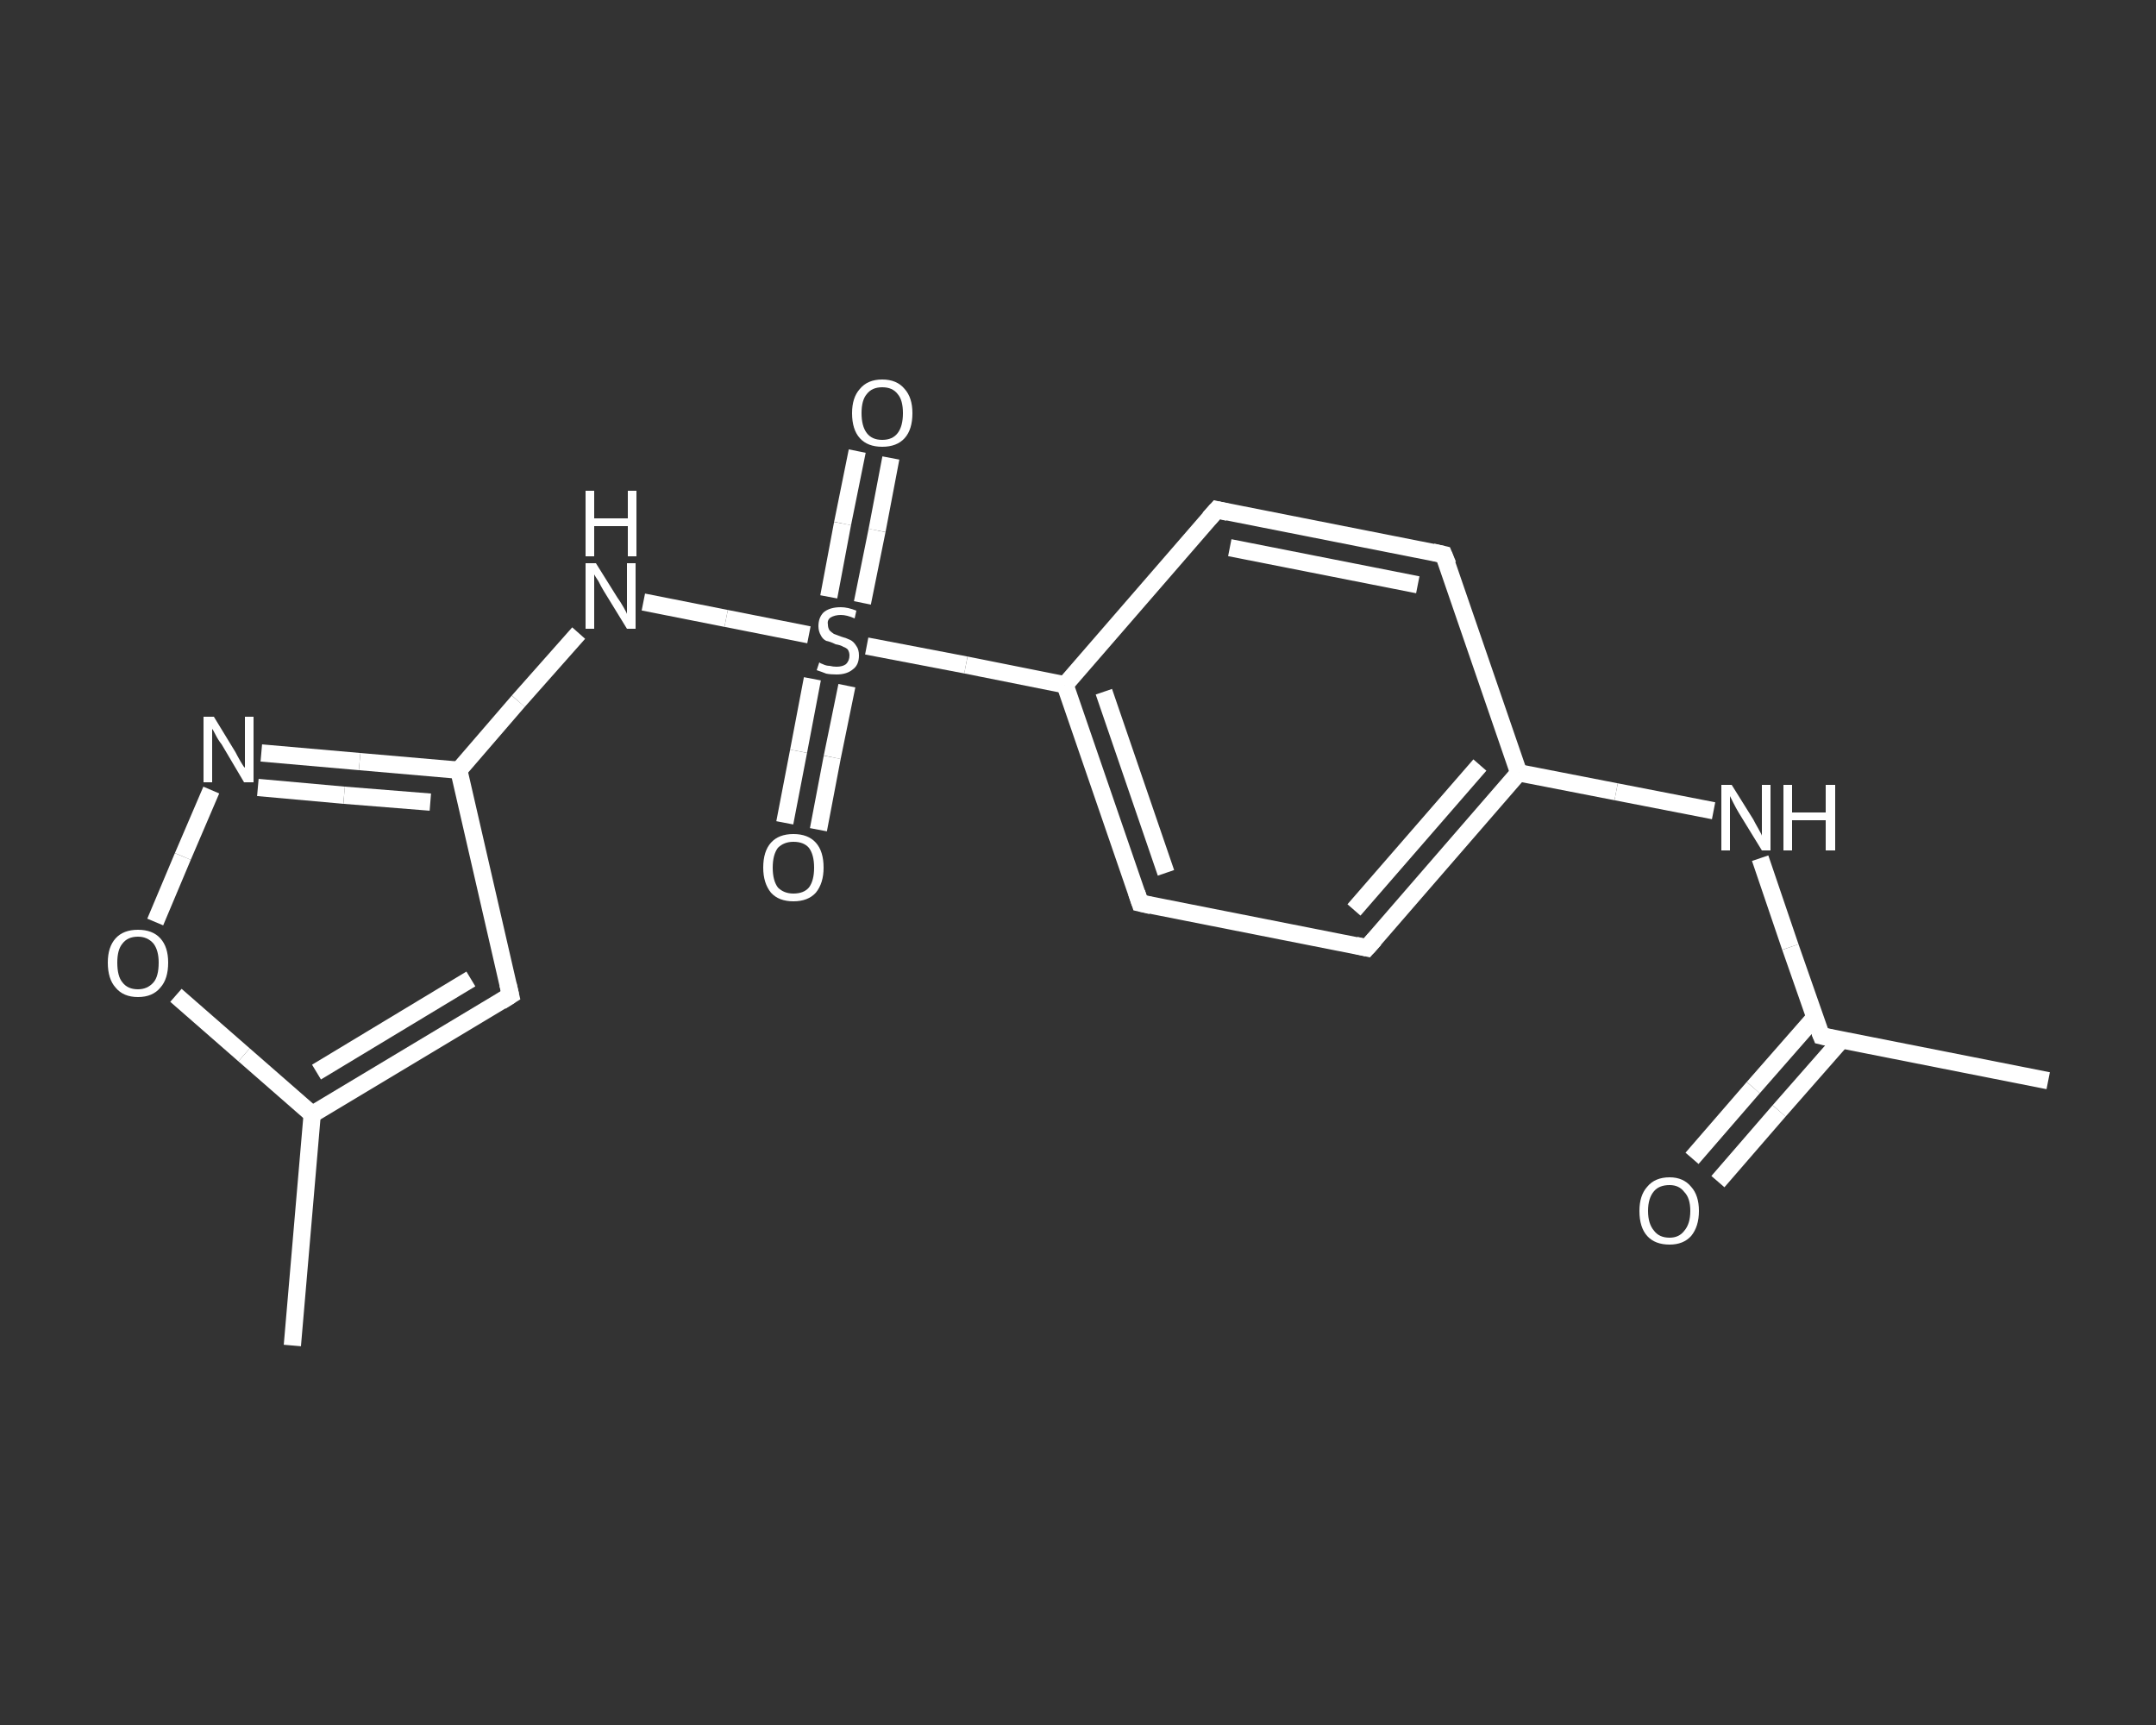 <?xml version='1.0' encoding='iso-8859-1'?>
<svg version='1.1' baseProfile='full'
              xmlns='http://www.w3.org/2000/svg'
                      xmlns:rdkit='http://www.rdkit.org/xml'
                      xmlns:xlink='http://www.w3.org/1999/xlink'
                  xml:space='preserve'
width='250px' height='200px' viewBox='0 0 250 200'>
<rect x="0" y="0" width="250" height="200" fill="#333333" stroke="none"/>
<!-- END OF HEADER -->
<rect style='opacity:1.0;fill:transparent;stroke:none' width='250.0' height='200.0' x='0.0' y='0.0'> </rect>
<path class='bond-0 atom-0 atom-1' d='M 237.5,125.3 L 211.2,120.1' style='fill:none;fill-rule:evenodd;stroke:#FFFFFF;stroke-width:2.0px;stroke-linecap:butt;stroke-linejoin:miter;stroke-opacity:1' />
<path class='bond-1 atom-1 atom-2' d='M 210.4,118.0 L 203.3,126.1' style='fill:none;fill-rule:evenodd;stroke:#FFFFFF;stroke-width:2.0px;stroke-linecap:butt;stroke-linejoin:miter;stroke-opacity:1' />
<path class='bond-1 atom-1 atom-2' d='M 203.3,126.1 L 196.2,134.3' style='fill:none;fill-rule:evenodd;stroke:#FFFFFF;stroke-width:2.0px;stroke-linecap:butt;stroke-linejoin:miter;stroke-opacity:1' />
<path class='bond-1 atom-1 atom-2' d='M 213.5,120.6 L 206.3,128.8' style='fill:none;fill-rule:evenodd;stroke:#FFFFFF;stroke-width:2.0px;stroke-linecap:butt;stroke-linejoin:miter;stroke-opacity:1' />
<path class='bond-1 atom-1 atom-2' d='M 206.3,128.8 L 199.2,137.0' style='fill:none;fill-rule:evenodd;stroke:#FFFFFF;stroke-width:2.0px;stroke-linecap:butt;stroke-linejoin:miter;stroke-opacity:1' />
<path class='bond-2 atom-1 atom-3' d='M 211.2,120.1 L 207.6,109.8' style='fill:none;fill-rule:evenodd;stroke:#FFFFFF;stroke-width:2.0px;stroke-linecap:butt;stroke-linejoin:miter;stroke-opacity:1' />
<path class='bond-2 atom-1 atom-3' d='M 207.6,109.8 L 204.1,99.5' style='fill:none;fill-rule:evenodd;stroke:#FFFFFF;stroke-width:2.0px;stroke-linecap:butt;stroke-linejoin:miter;stroke-opacity:1' />
<path class='bond-3 atom-3 atom-4' d='M 198.7,94.0 L 187.4,91.8' style='fill:none;fill-rule:evenodd;stroke:#FFFFFF;stroke-width:2.0px;stroke-linecap:butt;stroke-linejoin:miter;stroke-opacity:1' />
<path class='bond-3 atom-3 atom-4' d='M 187.4,91.8 L 176.1,89.6' style='fill:none;fill-rule:evenodd;stroke:#FFFFFF;stroke-width:2.0px;stroke-linecap:butt;stroke-linejoin:miter;stroke-opacity:1' />
<path class='bond-4 atom-4 atom-5' d='M 176.1,89.6 L 158.5,109.9' style='fill:none;fill-rule:evenodd;stroke:#FFFFFF;stroke-width:2.0px;stroke-linecap:butt;stroke-linejoin:miter;stroke-opacity:1' />
<path class='bond-4 atom-4 atom-5' d='M 171.6,88.7 L 157.0,105.5' style='fill:none;fill-rule:evenodd;stroke:#FFFFFF;stroke-width:2.0px;stroke-linecap:butt;stroke-linejoin:miter;stroke-opacity:1' />
<path class='bond-5 atom-5 atom-6' d='M 158.5,109.9 L 132.2,104.7' style='fill:none;fill-rule:evenodd;stroke:#FFFFFF;stroke-width:2.0px;stroke-linecap:butt;stroke-linejoin:miter;stroke-opacity:1' />
<path class='bond-6 atom-6 atom-7' d='M 132.2,104.7 L 123.5,79.4' style='fill:none;fill-rule:evenodd;stroke:#FFFFFF;stroke-width:2.0px;stroke-linecap:butt;stroke-linejoin:miter;stroke-opacity:1' />
<path class='bond-6 atom-6 atom-7' d='M 135.2,101.2 L 128.0,80.2' style='fill:none;fill-rule:evenodd;stroke:#FFFFFF;stroke-width:2.0px;stroke-linecap:butt;stroke-linejoin:miter;stroke-opacity:1' />
<path class='bond-7 atom-7 atom-8' d='M 123.5,79.4 L 112.0,77.1' style='fill:none;fill-rule:evenodd;stroke:#FFFFFF;stroke-width:2.0px;stroke-linecap:butt;stroke-linejoin:miter;stroke-opacity:1' />
<path class='bond-7 atom-7 atom-8' d='M 112.0,77.1 L 100.5,74.9' style='fill:none;fill-rule:evenodd;stroke:#FFFFFF;stroke-width:2.0px;stroke-linecap:butt;stroke-linejoin:miter;stroke-opacity:1' />
<path class='bond-8 atom-8 atom-9' d='M 100.0,69.9 L 101.7,61.5' style='fill:none;fill-rule:evenodd;stroke:#FFFFFF;stroke-width:2.0px;stroke-linecap:butt;stroke-linejoin:miter;stroke-opacity:1' />
<path class='bond-8 atom-8 atom-9' d='M 101.7,61.5 L 103.3,53.1' style='fill:none;fill-rule:evenodd;stroke:#FFFFFF;stroke-width:2.0px;stroke-linecap:butt;stroke-linejoin:miter;stroke-opacity:1' />
<path class='bond-8 atom-8 atom-9' d='M 96.1,69.2 L 97.7,60.7' style='fill:none;fill-rule:evenodd;stroke:#FFFFFF;stroke-width:2.0px;stroke-linecap:butt;stroke-linejoin:miter;stroke-opacity:1' />
<path class='bond-8 atom-8 atom-9' d='M 97.7,60.7 L 99.4,52.3' style='fill:none;fill-rule:evenodd;stroke:#FFFFFF;stroke-width:2.0px;stroke-linecap:butt;stroke-linejoin:miter;stroke-opacity:1' />
<path class='bond-9 atom-8 atom-10' d='M 94.2,78.7 L 92.6,87.1' style='fill:none;fill-rule:evenodd;stroke:#FFFFFF;stroke-width:2.0px;stroke-linecap:butt;stroke-linejoin:miter;stroke-opacity:1' />
<path class='bond-9 atom-8 atom-10' d='M 92.6,87.1 L 91.0,95.4' style='fill:none;fill-rule:evenodd;stroke:#FFFFFF;stroke-width:2.0px;stroke-linecap:butt;stroke-linejoin:miter;stroke-opacity:1' />
<path class='bond-9 atom-8 atom-10' d='M 98.2,79.5 L 96.5,87.8' style='fill:none;fill-rule:evenodd;stroke:#FFFFFF;stroke-width:2.0px;stroke-linecap:butt;stroke-linejoin:miter;stroke-opacity:1' />
<path class='bond-9 atom-8 atom-10' d='M 96.5,87.8 L 94.9,96.2' style='fill:none;fill-rule:evenodd;stroke:#FFFFFF;stroke-width:2.0px;stroke-linecap:butt;stroke-linejoin:miter;stroke-opacity:1' />
<path class='bond-10 atom-8 atom-11' d='M 93.8,73.6 L 84.2,71.7' style='fill:none;fill-rule:evenodd;stroke:#FFFFFF;stroke-width:2.0px;stroke-linecap:butt;stroke-linejoin:miter;stroke-opacity:1' />
<path class='bond-10 atom-8 atom-11' d='M 84.2,71.7 L 74.6,69.8' style='fill:none;fill-rule:evenodd;stroke:#FFFFFF;stroke-width:2.0px;stroke-linecap:butt;stroke-linejoin:miter;stroke-opacity:1' />
<path class='bond-11 atom-11 atom-12' d='M 67.1,73.4 L 60.1,81.3' style='fill:none;fill-rule:evenodd;stroke:#FFFFFF;stroke-width:2.0px;stroke-linecap:butt;stroke-linejoin:miter;stroke-opacity:1' />
<path class='bond-11 atom-11 atom-12' d='M 60.1,81.3 L 53.2,89.3' style='fill:none;fill-rule:evenodd;stroke:#FFFFFF;stroke-width:2.0px;stroke-linecap:butt;stroke-linejoin:miter;stroke-opacity:1' />
<path class='bond-12 atom-12 atom-13' d='M 53.2,89.3 L 59.2,115.4' style='fill:none;fill-rule:evenodd;stroke:#FFFFFF;stroke-width:2.0px;stroke-linecap:butt;stroke-linejoin:miter;stroke-opacity:1' />
<path class='bond-13 atom-13 atom-14' d='M 59.2,115.4 L 36.2,129.2' style='fill:none;fill-rule:evenodd;stroke:#FFFFFF;stroke-width:2.0px;stroke-linecap:butt;stroke-linejoin:miter;stroke-opacity:1' />
<path class='bond-13 atom-13 atom-14' d='M 54.6,113.5 L 36.7,124.3' style='fill:none;fill-rule:evenodd;stroke:#FFFFFF;stroke-width:2.0px;stroke-linecap:butt;stroke-linejoin:miter;stroke-opacity:1' />
<path class='bond-14 atom-14 atom-15' d='M 36.2,129.2 L 33.9,156.0' style='fill:none;fill-rule:evenodd;stroke:#FFFFFF;stroke-width:2.0px;stroke-linecap:butt;stroke-linejoin:miter;stroke-opacity:1' />
<path class='bond-15 atom-14 atom-16' d='M 36.2,129.2 L 28.3,122.3' style='fill:none;fill-rule:evenodd;stroke:#FFFFFF;stroke-width:2.0px;stroke-linecap:butt;stroke-linejoin:miter;stroke-opacity:1' />
<path class='bond-15 atom-14 atom-16' d='M 28.3,122.3 L 20.4,115.4' style='fill:none;fill-rule:evenodd;stroke:#FFFFFF;stroke-width:2.0px;stroke-linecap:butt;stroke-linejoin:miter;stroke-opacity:1' />
<path class='bond-16 atom-16 atom-17' d='M 18.0,106.9 L 21.2,99.3' style='fill:none;fill-rule:evenodd;stroke:#FFFFFF;stroke-width:2.0px;stroke-linecap:butt;stroke-linejoin:miter;stroke-opacity:1' />
<path class='bond-16 atom-16 atom-17' d='M 21.2,99.3 L 24.5,91.6' style='fill:none;fill-rule:evenodd;stroke:#FFFFFF;stroke-width:2.0px;stroke-linecap:butt;stroke-linejoin:miter;stroke-opacity:1' />
<path class='bond-17 atom-7 atom-18' d='M 123.5,79.4 L 141.1,59.1' style='fill:none;fill-rule:evenodd;stroke:#FFFFFF;stroke-width:2.0px;stroke-linecap:butt;stroke-linejoin:miter;stroke-opacity:1' />
<path class='bond-18 atom-18 atom-19' d='M 141.1,59.1 L 167.4,64.3' style='fill:none;fill-rule:evenodd;stroke:#FFFFFF;stroke-width:2.0px;stroke-linecap:butt;stroke-linejoin:miter;stroke-opacity:1' />
<path class='bond-18 atom-18 atom-19' d='M 142.6,63.5 L 164.4,67.8' style='fill:none;fill-rule:evenodd;stroke:#FFFFFF;stroke-width:2.0px;stroke-linecap:butt;stroke-linejoin:miter;stroke-opacity:1' />
<path class='bond-19 atom-19 atom-4' d='M 167.4,64.3 L 176.1,89.6' style='fill:none;fill-rule:evenodd;stroke:#FFFFFF;stroke-width:2.0px;stroke-linecap:butt;stroke-linejoin:miter;stroke-opacity:1' />
<path class='bond-20 atom-17 atom-12' d='M 30.3,87.3 L 41.7,88.3' style='fill:none;fill-rule:evenodd;stroke:#FFFFFF;stroke-width:2.0px;stroke-linecap:butt;stroke-linejoin:miter;stroke-opacity:1' />
<path class='bond-20 atom-17 atom-12' d='M 41.7,88.3 L 53.2,89.3' style='fill:none;fill-rule:evenodd;stroke:#FFFFFF;stroke-width:2.0px;stroke-linecap:butt;stroke-linejoin:miter;stroke-opacity:1' />
<path class='bond-20 atom-17 atom-12' d='M 29.9,91.3 L 39.9,92.2' style='fill:none;fill-rule:evenodd;stroke:#FFFFFF;stroke-width:2.0px;stroke-linecap:butt;stroke-linejoin:miter;stroke-opacity:1' />
<path class='bond-20 atom-17 atom-12' d='M 39.9,92.2 L 49.9,93.0' style='fill:none;fill-rule:evenodd;stroke:#FFFFFF;stroke-width:2.0px;stroke-linecap:butt;stroke-linejoin:miter;stroke-opacity:1' />
<path d='M 212.5,120.4 L 211.2,120.1 L 211.0,119.6' style='fill:none;stroke:#FFFFFF;stroke-width:2.0px;stroke-linecap:butt;stroke-linejoin:miter;stroke-opacity:1;' />
<path d='M 159.4,108.9 L 158.5,109.9 L 157.2,109.6' style='fill:none;stroke:#FFFFFF;stroke-width:2.0px;stroke-linecap:butt;stroke-linejoin:miter;stroke-opacity:1;' />
<path d='M 133.5,105.0 L 132.2,104.7 L 131.8,103.5' style='fill:none;stroke:#FFFFFF;stroke-width:2.0px;stroke-linecap:butt;stroke-linejoin:miter;stroke-opacity:1;' />
<path d='M 58.9,114.1 L 59.2,115.4 L 58.1,116.1' style='fill:none;stroke:#FFFFFF;stroke-width:2.0px;stroke-linecap:butt;stroke-linejoin:miter;stroke-opacity:1;' />
<path d='M 140.2,60.1 L 141.1,59.1 L 142.4,59.4' style='fill:none;stroke:#FFFFFF;stroke-width:2.0px;stroke-linecap:butt;stroke-linejoin:miter;stroke-opacity:1;' />
<path d='M 166.1,64.0 L 167.4,64.3 L 167.9,65.5' style='fill:none;stroke:#FFFFFF;stroke-width:2.0px;stroke-linecap:butt;stroke-linejoin:miter;stroke-opacity:1;' />
<path class='atom-2' d='M 190.1 140.4
Q 190.1 138.6, 191.0 137.6
Q 191.9 136.5, 193.6 136.5
Q 195.2 136.5, 196.1 137.6
Q 197.0 138.6, 197.0 140.4
Q 197.0 142.2, 196.1 143.3
Q 195.2 144.3, 193.6 144.3
Q 191.9 144.3, 191.0 143.3
Q 190.1 142.3, 190.1 140.4
M 193.6 143.5
Q 194.7 143.5, 195.3 142.7
Q 196.0 141.9, 196.0 140.4
Q 196.0 138.9, 195.3 138.2
Q 194.7 137.4, 193.6 137.4
Q 192.4 137.4, 191.8 138.1
Q 191.1 138.9, 191.1 140.4
Q 191.1 141.9, 191.8 142.7
Q 192.4 143.5, 193.6 143.5
' fill='#FFFFFF'/>
<path class='atom-3' d='M 200.8 91.0
L 203.3 95.0
Q 203.5 95.4, 203.9 96.1
Q 204.3 96.8, 204.3 96.9
L 204.3 91.0
L 205.3 91.0
L 205.3 98.6
L 204.3 98.6
L 201.6 94.2
Q 201.3 93.7, 201.0 93.1
Q 200.7 92.5, 200.6 92.3
L 200.6 98.6
L 199.6 98.6
L 199.6 91.0
L 200.8 91.0
' fill='#FFFFFF'/>
<path class='atom-3' d='M 206.8 91.0
L 207.8 91.0
L 207.8 94.2
L 211.7 94.2
L 211.7 91.0
L 212.8 91.0
L 212.8 98.6
L 211.7 98.6
L 211.7 95.1
L 207.8 95.1
L 207.8 98.6
L 206.8 98.6
L 206.8 91.0
' fill='#FFFFFF'/>
<path class='atom-8' d='M 95.0 76.8
Q 95.1 76.9, 95.4 77.0
Q 95.8 77.2, 96.2 77.2
Q 96.6 77.3, 97.0 77.3
Q 97.7 77.3, 98.1 77.0
Q 98.5 76.6, 98.5 76.0
Q 98.5 75.6, 98.3 75.3
Q 98.1 75.1, 97.8 75.0
Q 97.5 74.8, 96.9 74.7
Q 96.3 74.4, 95.8 74.3
Q 95.4 74.1, 95.2 73.7
Q 94.9 73.2, 94.9 72.6
Q 94.9 71.6, 95.5 71.0
Q 96.2 70.4, 97.5 70.4
Q 98.3 70.4, 99.3 70.8
L 99.1 71.7
Q 98.2 71.3, 97.5 71.3
Q 96.8 71.3, 96.3 71.6
Q 95.9 71.9, 96.0 72.4
Q 96.0 72.8, 96.2 73.1
Q 96.4 73.3, 96.7 73.5
Q 97.0 73.6, 97.5 73.8
Q 98.2 74.0, 98.6 74.2
Q 99.0 74.4, 99.3 74.9
Q 99.6 75.3, 99.6 76.0
Q 99.6 77.1, 98.9 77.6
Q 98.2 78.2, 97.0 78.2
Q 96.3 78.2, 95.8 78.1
Q 95.3 77.9, 94.7 77.7
L 95.0 76.8
' fill='#FFFFFF'/>
<path class='atom-9' d='M 98.8 47.9
Q 98.8 46.1, 99.7 45.1
Q 100.6 44.0, 102.3 44.0
Q 104.0 44.0, 104.9 45.1
Q 105.8 46.1, 105.8 47.9
Q 105.8 49.8, 104.9 50.8
Q 104.0 51.8, 102.3 51.8
Q 100.6 51.8, 99.7 50.8
Q 98.8 49.8, 98.8 47.9
M 102.3 51.0
Q 103.5 51.0, 104.1 50.2
Q 104.7 49.4, 104.7 47.9
Q 104.7 46.4, 104.1 45.7
Q 103.5 44.9, 102.3 44.9
Q 101.1 44.9, 100.5 45.7
Q 99.9 46.4, 99.9 47.9
Q 99.9 49.4, 100.5 50.2
Q 101.1 51.0, 102.3 51.0
' fill='#FFFFFF'/>
<path class='atom-10' d='M 88.5 100.6
Q 88.5 98.7, 89.4 97.7
Q 90.3 96.7, 92.0 96.7
Q 93.7 96.7, 94.6 97.7
Q 95.5 98.7, 95.5 100.6
Q 95.5 102.4, 94.6 103.5
Q 93.7 104.5, 92.0 104.5
Q 90.3 104.5, 89.4 103.5
Q 88.5 102.4, 88.5 100.6
M 92.0 103.6
Q 93.2 103.6, 93.8 102.9
Q 94.4 102.1, 94.4 100.6
Q 94.4 99.1, 93.8 98.3
Q 93.2 97.6, 92.0 97.6
Q 90.9 97.6, 90.2 98.3
Q 89.6 99.1, 89.6 100.6
Q 89.6 102.1, 90.2 102.9
Q 90.9 103.6, 92.0 103.6
' fill='#FFFFFF'/>
<path class='atom-11' d='M 69.1 65.3
L 71.6 69.3
Q 71.9 69.7, 72.3 70.4
Q 72.7 71.1, 72.7 71.2
L 72.7 65.3
L 73.7 65.3
L 73.7 72.9
L 72.7 72.9
L 70.0 68.5
Q 69.7 68.0, 69.4 67.4
Q 69.0 66.8, 68.9 66.6
L 68.9 72.9
L 67.9 72.9
L 67.9 65.3
L 69.1 65.3
' fill='#FFFFFF'/>
<path class='atom-11' d='M 67.9 56.9
L 68.9 56.9
L 68.9 60.1
L 72.8 60.1
L 72.8 56.9
L 73.8 56.9
L 73.8 64.5
L 72.8 64.5
L 72.8 61.0
L 68.9 61.0
L 68.9 64.5
L 67.9 64.5
L 67.9 56.9
' fill='#FFFFFF'/>
<path class='atom-16' d='M 12.5 111.6
Q 12.5 109.8, 13.4 108.8
Q 14.3 107.8, 16.0 107.8
Q 17.7 107.8, 18.6 108.8
Q 19.5 109.8, 19.5 111.6
Q 19.5 113.5, 18.6 114.5
Q 17.7 115.6, 16.0 115.6
Q 14.3 115.6, 13.4 114.5
Q 12.5 113.5, 12.5 111.6
M 16.0 114.7
Q 17.1 114.7, 17.8 113.9
Q 18.4 113.2, 18.4 111.6
Q 18.4 110.2, 17.8 109.4
Q 17.1 108.6, 16.0 108.6
Q 14.8 108.6, 14.2 109.4
Q 13.6 110.1, 13.6 111.6
Q 13.6 113.2, 14.2 113.9
Q 14.8 114.7, 16.0 114.7
' fill='#FFFFFF'/>
<path class='atom-17' d='M 24.8 83.1
L 27.3 87.2
Q 27.5 87.6, 27.9 88.3
Q 28.3 89.0, 28.4 89.0
L 28.4 83.1
L 29.4 83.1
L 29.4 90.7
L 28.3 90.7
L 25.7 86.3
Q 25.3 85.8, 25.0 85.2
Q 24.7 84.6, 24.6 84.5
L 24.6 90.7
L 23.6 90.7
L 23.6 83.1
L 24.8 83.1
' fill='#FFFFFF'/>
</svg>
